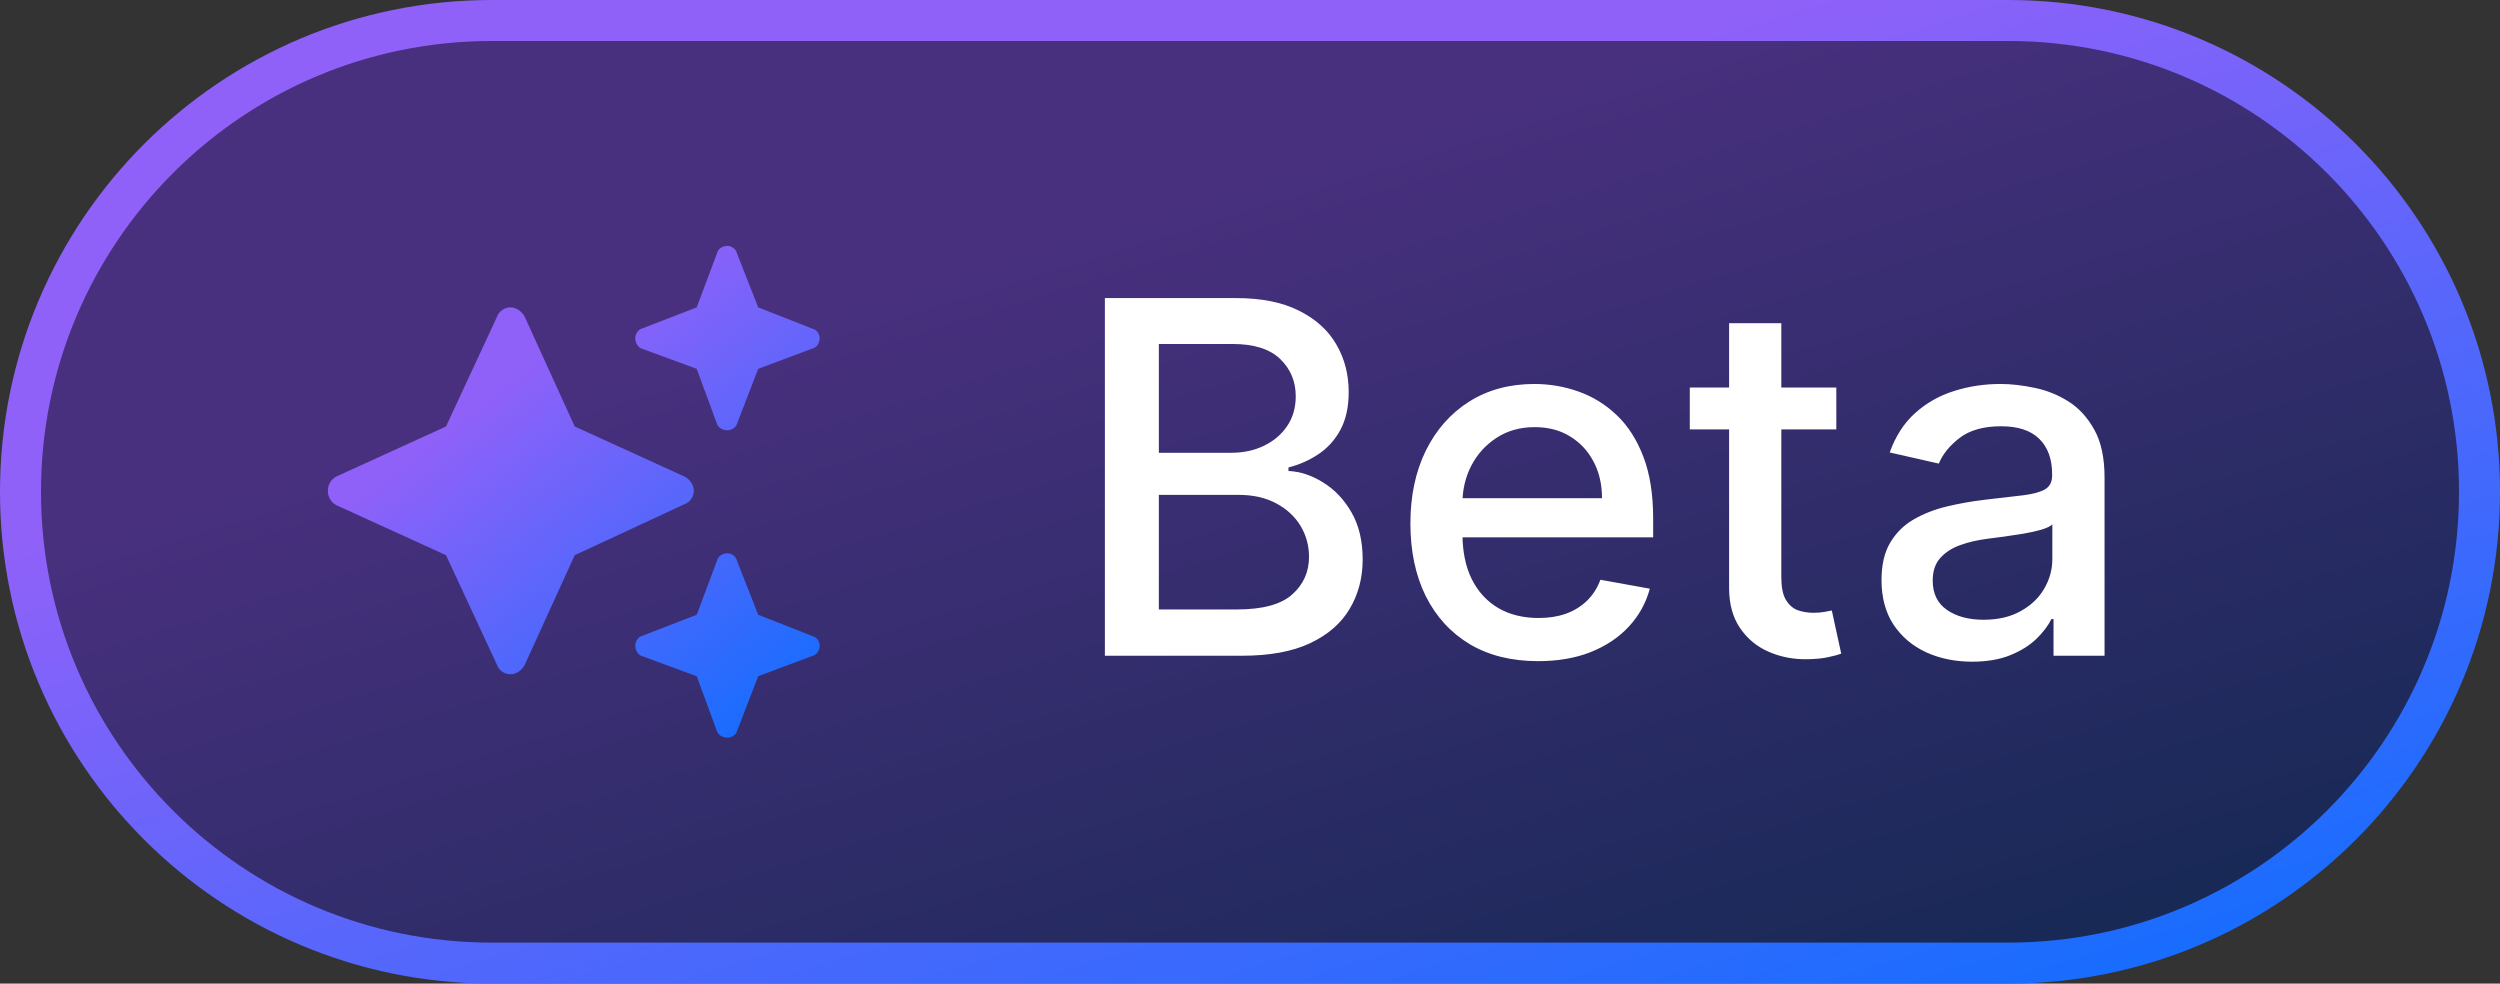 <svg width="61" height="24" viewBox="0 0 61 24" fill="none" xmlns="http://www.w3.org/2000/svg">
<rect x="0" y="0" width="61" height="24" fill="#333333" stroke="none"/>
<path d="M0.5 12C0.5 5.649 5.649 0.5 12 0.5H49C55.351 0.5 60.5 5.649 60.5 12C60.5 18.351 55.351 23.5 49 23.5H12C5.649 23.5 0.5 18.351 0.5 12Z" fill="url(#paint0_linear_100_57983)"/>
<path d="M0.5 12C0.5 5.649 5.649 0.5 12 0.5H49C55.351 0.5 60.5 5.649 60.5 12C60.5 18.351 55.351 23.5 49 23.5H12C5.649 23.5 0.5 18.351 0.5 12Z" stroke="url(#paint1_linear_100_57983)"/>
<path d="M15.664 8.016L17 7.5L17.492 6.188C17.516 6.07 17.633 6 17.75 6C17.844 6 17.961 6.07 17.984 6.188L18.5 7.5L19.812 8.016C19.93 8.039 20 8.156 20 8.25C20 8.367 19.93 8.484 19.812 8.508L18.5 9L17.984 10.336C17.961 10.43 17.844 10.5 17.75 10.5C17.633 10.5 17.516 10.43 17.492 10.336L17 9L15.664 8.508C15.57 8.484 15.5 8.367 15.5 8.25C15.5 8.156 15.57 8.039 15.664 8.016ZM12.805 7.734L14.023 10.406L16.695 11.625C16.836 11.695 16.93 11.836 16.93 11.977C16.93 12.117 16.836 12.258 16.695 12.305L14.023 13.547L12.805 16.219C12.734 16.359 12.594 16.453 12.453 16.453C12.312 16.453 12.172 16.359 12.125 16.219L10.883 13.547L8.211 12.328C8.07 12.258 8 12.117 8 11.977C8 11.836 8.07 11.695 8.211 11.625L10.883 10.406L12.125 7.734C12.172 7.594 12.312 7.5 12.453 7.5C12.594 7.5 12.734 7.594 12.805 7.734ZM17 15L17.492 13.688C17.516 13.57 17.633 13.5 17.75 13.5C17.844 13.5 17.961 13.57 17.984 13.688L18.5 15L19.812 15.516C19.93 15.539 20 15.656 20 15.75C20 15.867 19.93 15.984 19.812 16.008L18.5 16.5L17.984 17.836C17.961 17.93 17.844 18 17.75 18C17.633 18 17.516 17.93 17.492 17.836L17 16.5L15.664 16.008C15.57 15.984 15.5 15.867 15.5 15.75C15.5 15.656 15.57 15.539 15.664 15.516L17 15Z" fill="url(#paint2_linear_100_57983)"/>
<path d="M26.959 16V7.273H30.155C30.774 7.273 31.287 7.375 31.693 7.58C32.099 7.781 32.403 8.055 32.605 8.402C32.807 8.746 32.908 9.134 32.908 9.565C32.908 9.929 32.841 10.236 32.707 10.486C32.574 10.733 32.395 10.932 32.17 11.082C31.949 11.23 31.704 11.338 31.438 11.406V11.492C31.727 11.506 32.01 11.599 32.285 11.773C32.564 11.943 32.794 12.186 32.976 12.501C33.158 12.817 33.249 13.2 33.249 13.652C33.249 14.098 33.144 14.499 32.933 14.854C32.726 15.206 32.405 15.486 31.97 15.693C31.535 15.898 30.98 16 30.304 16H26.959ZM28.276 14.871H30.176C30.807 14.871 31.259 14.749 31.531 14.504C31.804 14.26 31.94 13.954 31.94 13.588C31.94 13.312 31.871 13.06 31.732 12.829C31.592 12.599 31.393 12.416 31.135 12.28C30.879 12.143 30.575 12.075 30.223 12.075H28.276V14.871ZM28.276 11.048H30.04C30.335 11.048 30.601 10.992 30.837 10.878C31.075 10.764 31.264 10.605 31.403 10.401C31.546 10.193 31.616 9.949 31.616 9.668C31.616 9.307 31.49 9.004 31.237 8.76C30.984 8.516 30.597 8.393 30.074 8.393H28.276V11.048ZM37.529 16.132C36.884 16.132 36.329 15.994 35.863 15.719C35.4 15.44 35.042 15.05 34.789 14.547C34.539 14.041 34.414 13.449 34.414 12.77C34.414 12.099 34.539 11.508 34.789 10.997C35.042 10.486 35.394 10.087 35.846 9.8C36.3 9.513 36.832 9.369 37.44 9.369C37.809 9.369 38.167 9.43 38.514 9.553C38.86 9.675 39.171 9.866 39.447 10.128C39.722 10.389 39.94 10.729 40.099 11.146C40.258 11.561 40.337 12.065 40.337 12.659V13.111H35.134V12.156H39.089C39.089 11.821 39.021 11.524 38.884 11.266C38.748 11.004 38.556 10.798 38.309 10.648C38.065 10.497 37.778 10.422 37.448 10.422C37.09 10.422 36.778 10.51 36.511 10.686C36.246 10.859 36.042 11.087 35.897 11.368C35.755 11.646 35.684 11.949 35.684 12.276V13.021C35.684 13.459 35.761 13.831 35.914 14.138C36.07 14.445 36.288 14.679 36.566 14.841C36.844 15 37.17 15.079 37.542 15.079C37.783 15.079 38.004 15.046 38.202 14.977C38.401 14.906 38.573 14.801 38.718 14.662C38.863 14.523 38.974 14.351 39.05 14.146L40.256 14.364C40.16 14.719 39.986 15.03 39.736 15.297C39.489 15.561 39.178 15.767 38.803 15.915C38.431 16.06 38.006 16.132 37.529 16.132ZM44.806 9.455V10.477H41.231V9.455H44.806ZM42.19 7.886H43.464V14.078C43.464 14.325 43.501 14.511 43.575 14.636C43.649 14.758 43.744 14.842 43.86 14.888C43.98 14.93 44.109 14.952 44.248 14.952C44.35 14.952 44.44 14.945 44.517 14.93C44.593 14.916 44.653 14.905 44.696 14.896L44.926 15.949C44.852 15.977 44.747 16.006 44.61 16.034C44.474 16.065 44.304 16.082 44.099 16.085C43.764 16.091 43.451 16.031 43.162 15.906C42.872 15.781 42.637 15.588 42.459 15.327C42.279 15.065 42.19 14.737 42.19 14.342V7.886ZM48.121 16.145C47.706 16.145 47.331 16.068 46.996 15.915C46.66 15.758 46.395 15.533 46.199 15.237C46.006 14.942 45.909 14.579 45.909 14.151C45.909 13.781 45.98 13.477 46.122 13.239C46.264 13 46.456 12.811 46.697 12.672C46.939 12.533 47.209 12.428 47.507 12.357C47.805 12.286 48.109 12.232 48.419 12.195C48.811 12.149 49.129 12.112 49.374 12.084C49.618 12.053 49.795 12.003 49.906 11.935C50.017 11.867 50.072 11.756 50.072 11.602V11.572C50.072 11.2 49.967 10.912 49.757 10.707C49.55 10.503 49.24 10.401 48.828 10.401C48.399 10.401 48.061 10.496 47.814 10.686C47.57 10.874 47.401 11.082 47.307 11.312L46.109 11.04C46.251 10.642 46.459 10.321 46.731 10.077C47.007 9.83 47.324 9.651 47.682 9.54C48.04 9.426 48.416 9.369 48.811 9.369C49.072 9.369 49.349 9.401 49.642 9.463C49.938 9.523 50.213 9.634 50.469 9.795C50.727 9.957 50.939 10.189 51.104 10.49C51.269 10.788 51.351 11.176 51.351 11.653V16H50.106V15.105H50.055C49.973 15.27 49.849 15.432 49.685 15.591C49.52 15.75 49.308 15.882 49.05 15.987C48.791 16.092 48.481 16.145 48.121 16.145ZM48.398 15.122C48.75 15.122 49.051 15.053 49.301 14.913C49.554 14.774 49.746 14.592 49.876 14.368C50.01 14.141 50.077 13.898 50.077 13.639V12.796C50.031 12.841 49.943 12.883 49.812 12.923C49.685 12.96 49.538 12.993 49.374 13.021C49.209 13.047 49.048 13.071 48.892 13.094C48.736 13.114 48.605 13.131 48.5 13.145C48.253 13.176 48.027 13.229 47.822 13.303C47.621 13.376 47.459 13.483 47.337 13.622C47.217 13.758 47.158 13.94 47.158 14.168C47.158 14.483 47.274 14.722 47.507 14.883C47.74 15.043 48.037 15.122 48.398 15.122Z" fill="white"/>
<defs>
<linearGradient id="paint0_linear_100_57983" x1="30.5" y1="3.857" x2="39.441" y2="32.893" gradientUnits="userSpaceOnUse">
<stop stop-color="#49307F"/>
<stop offset="1" stop-color="#0B274B"/>
</linearGradient>
<linearGradient id="paint1_linear_100_57983" x1="30.5" y1="3.857" x2="39.441" y2="32.893" gradientUnits="userSpaceOnUse">
<stop stop-color="#9061F9"/>
<stop offset="1" stop-color="#006FFF"/>
</linearGradient>
<linearGradient id="paint2_linear_100_57983" x1="14" y1="7.929" x2="21.714" y2="17.786" gradientUnits="userSpaceOnUse">
<stop stop-color="#9061F9"/>
<stop offset="1" stop-color="#006FFF"/>
</linearGradient>
</defs>
</svg>
